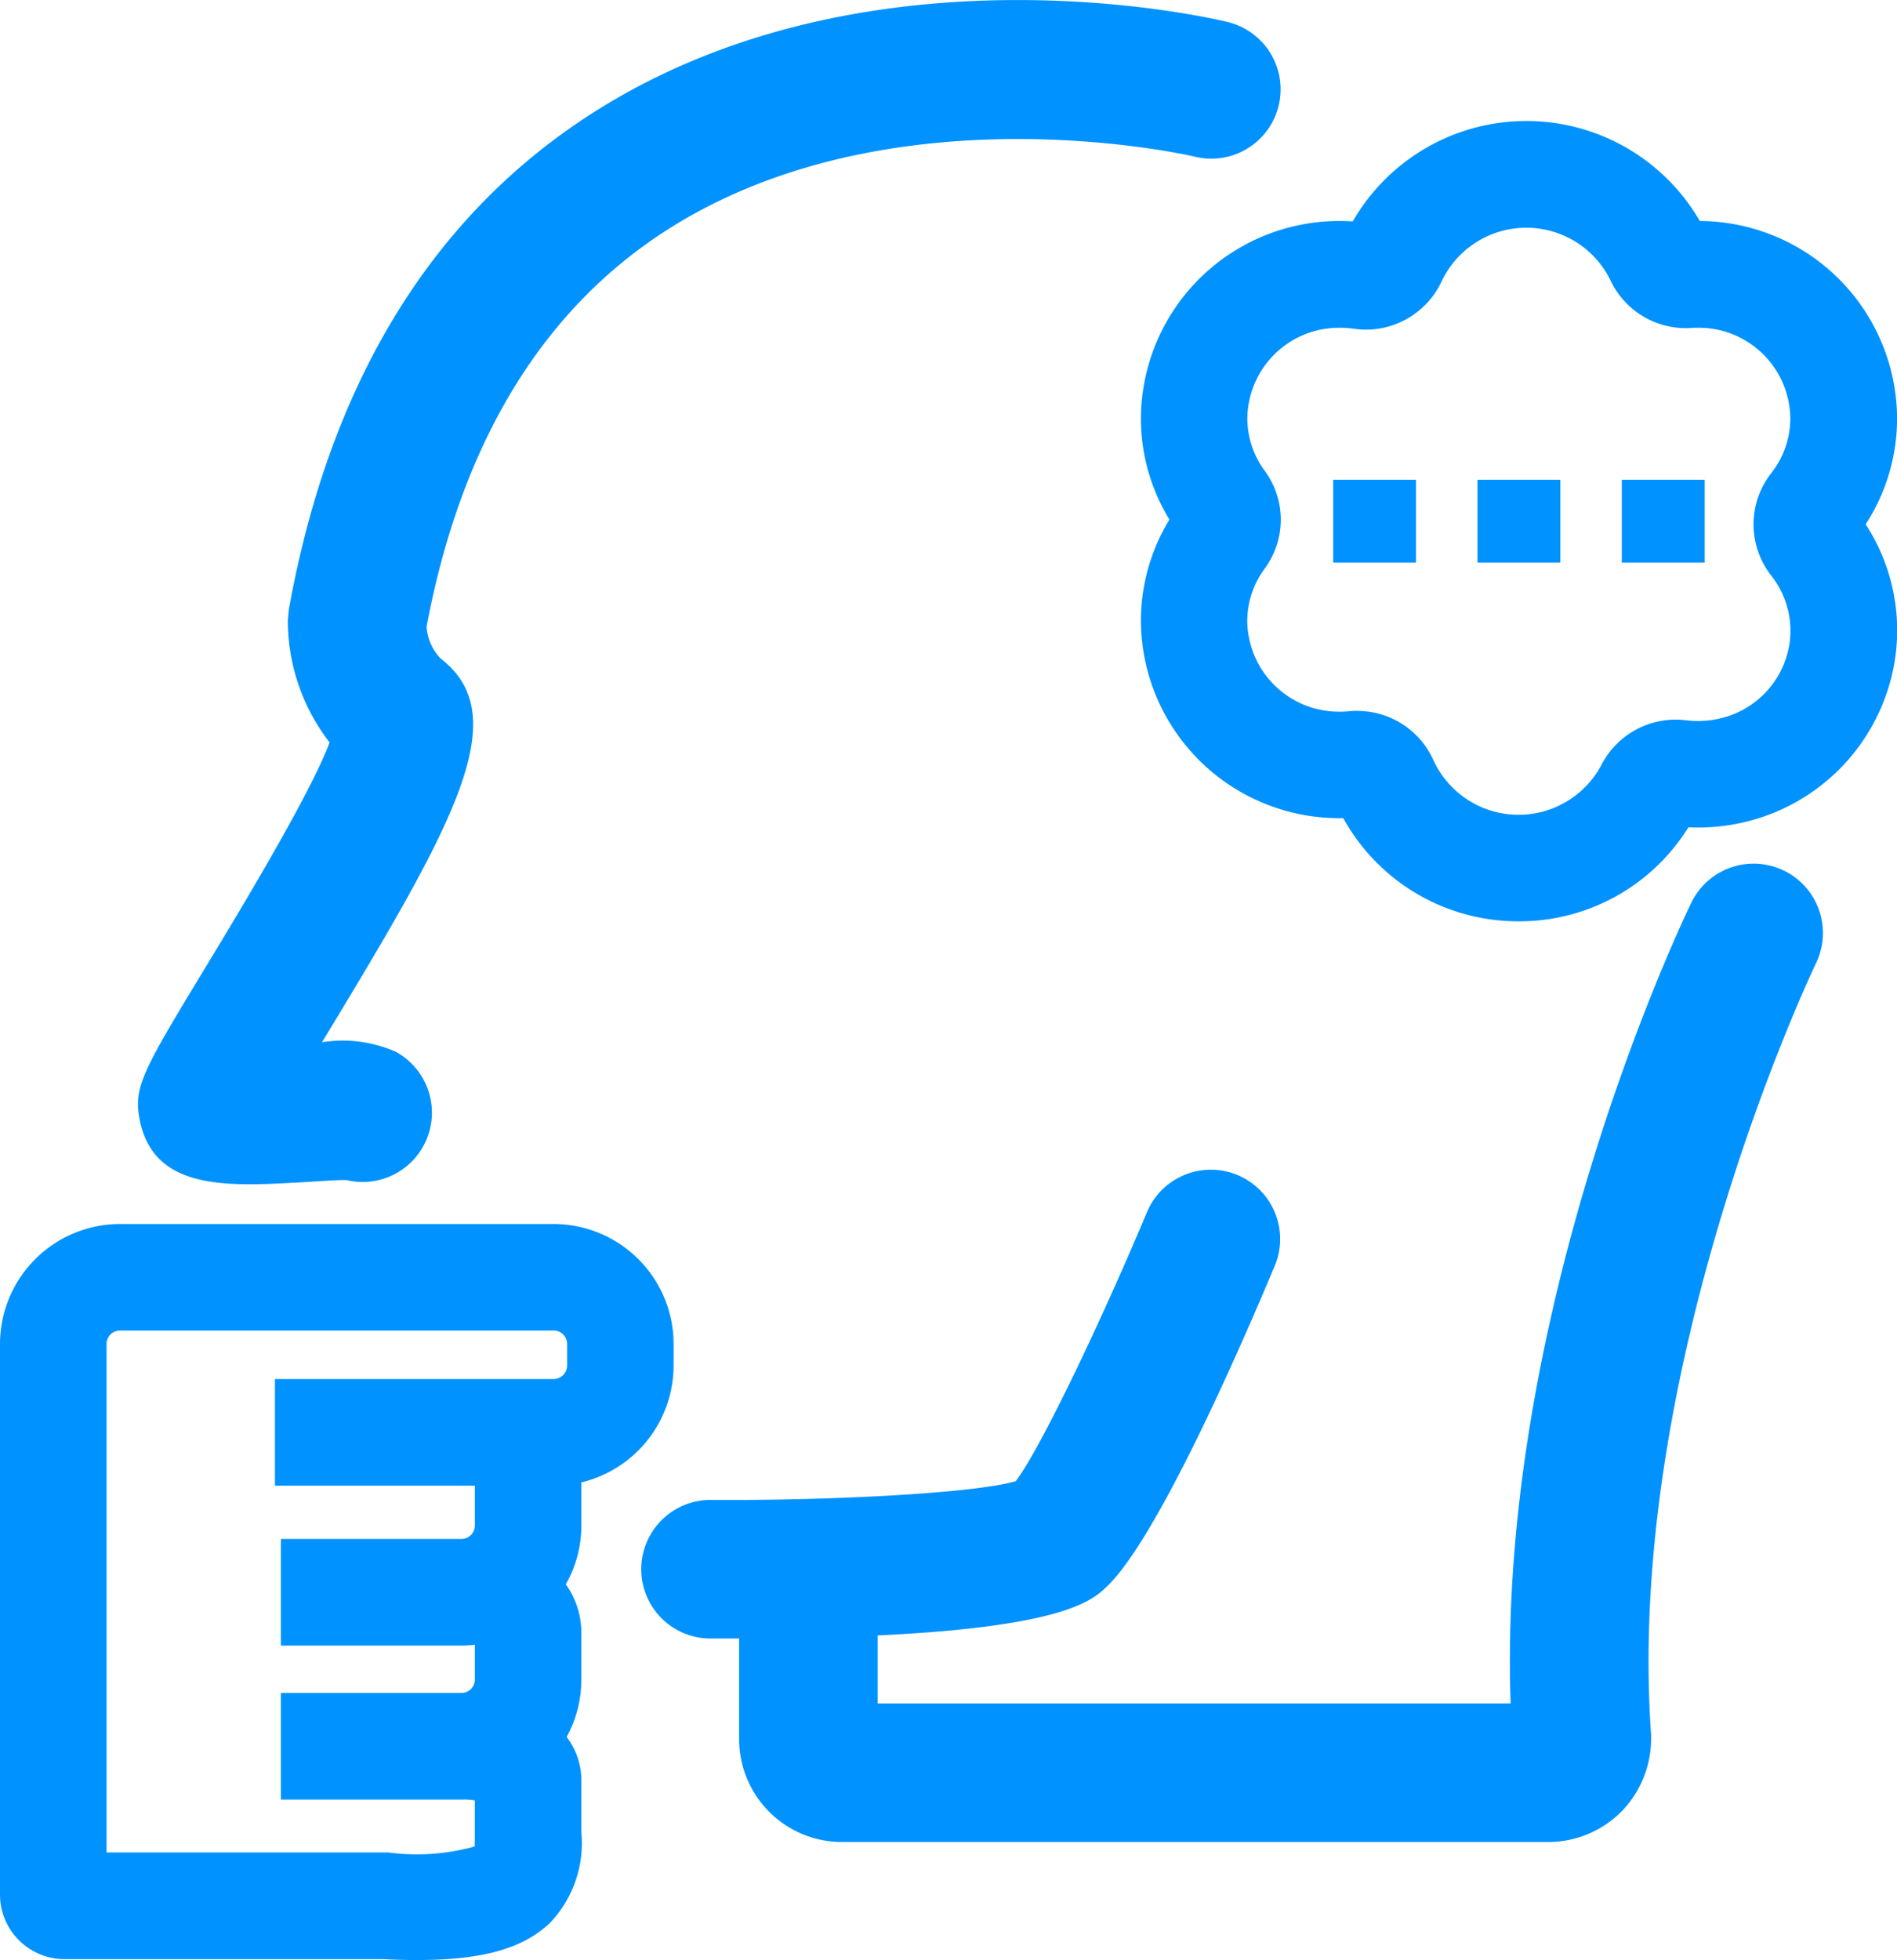 <svg xmlns="http://www.w3.org/2000/svg" width="81.739" height="84.42" viewBox="0 0 81.739 84.42">
  <g id="Group_698" data-name="Group 698" transform="translate(-588.502 -430.572)">
    <g id="Group_690" data-name="Group 690" transform="translate(594.448 430.572)">
      <path id="Path_1984" data-name="Path 1984" d="M599.789,481.58c-2.359,0-4.274-.466-4.736-2.765-.286-1.431.135-2.126,2.875-6.648,1.4-2.311,4.461-7.364,5.305-9.615a8.592,8.592,0,0,1-1.8-5.291l.047-.455c1.745-9.673,6.091-16.826,12.917-21.258,11.905-7.733,26.9-4.182,27.536-4.027a2.984,2.984,0,0,1-1.416,5.8c-.2-.049-13.216-3.06-22.9,3.255-5.3,3.458-8.734,9.171-10.205,16.984a2.165,2.165,0,0,0,.615,1.384c3.189,2.467.627,7.038-5,16.319l-.118.2a5.645,5.645,0,0,1,3.176.412,2.985,2.985,0,0,1-2.12,5.525c-.374-.014-1.151.048-1.69.081C601.426,481.528,600.582,481.58,599.789,481.58Zm3.441-.471,0,0Zm1.142-17.448h0Z" transform="translate(-594.977 -430.572)" fill="#0092ff"/>
    </g>
    <g id="Group_691" data-name="Group 691" transform="translate(637.661 435.786)">
      <path id="Path_1985" data-name="Path 1985" d="M658.3,470.718a8.6,8.6,0,0,1-7.546-4.443h-.134a8.544,8.544,0,0,1-8.586-8.482,8.355,8.355,0,0,1,1.229-4.378,8.343,8.343,0,0,1-1.229-4.377,8.545,8.545,0,0,1,8.586-8.483c.181,0,.363.005.543.017a8.634,8.634,0,0,1,14.953-.017,8.541,8.541,0,0,1,8.5,8.483,8.345,8.345,0,0,1-1.354,4.58,8.356,8.356,0,0,1,1.235,5.994,8.538,8.538,0,0,1-6.652,6.878,8.712,8.712,0,0,1-2.22.178A8.568,8.568,0,0,1,658.3,470.718Zm6.65-4.1h0Zm-13.614-4.961a3.589,3.589,0,0,1,3.3,2.118,4.039,4.039,0,0,0,7.244.2,3.6,3.6,0,0,1,3.646-1.915A4.177,4.177,0,0,0,666.9,462a3.915,3.915,0,0,0,3.064-3.14,3.824,3.824,0,0,0-.767-3.028h0a3.575,3.575,0,0,1,0-4.42,3.817,3.817,0,0,0,.819-2.368,3.946,3.946,0,0,0-3.99-3.891c-.1,0-.191,0-.285.009a3.588,3.588,0,0,1-3.468-2.039,4.036,4.036,0,0,0-7.279.027,3.6,3.6,0,0,1-3.779,2.047,4.028,4.028,0,0,0-.6-.044,3.949,3.949,0,0,0-3.995,3.891,3.793,3.793,0,0,0,.754,2.276,3.554,3.554,0,0,1,0,4.2,3.792,3.792,0,0,0-.757,2.279,3.948,3.948,0,0,0,3.995,3.89c.126,0,.251-.005.374-.017S651.221,461.652,651.335,461.652Zm21.471-8.662,0,0,0,0Zm-7.372-12.413h0Z" transform="translate(-642.033 -436.25)" fill="#0092ff"/>
    </g>
    <g id="Group_695" data-name="Group 695" transform="translate(645.946 451.235)">
      <g id="Group_692" data-name="Group 692">
        <rect id="Rectangle_141" data-name="Rectangle 141" width="3.57" height="3.57" fill="#0092ff"/>
      </g>
      <g id="Group_693" data-name="Group 693" transform="translate(6.219)">
        <rect id="Rectangle_142" data-name="Rectangle 142" width="3.57" height="3.57" fill="#0092ff"/>
      </g>
      <g id="Group_694" data-name="Group 694" transform="translate(12.438)">
        <rect id="Rectangle_143" data-name="Rectangle 143" width="3.57" height="3.57" fill="#0092ff"/>
      </g>
    </g>
    <g id="Group_696" data-name="Group 696" transform="translate(616.089 467.743)">
      <path id="Path_1986" data-name="Path 1986" d="M669.216,475.339c-.083.174-8.219,17.136-7.126,33.124a4.5,4.5,0,0,1-1.185,3.352,4.448,4.448,0,0,1-3.232,1.4H627.229a4.434,4.434,0,0,1-4.426-4.426V504.45h-1.295a2.985,2.985,0,0,1,.018-5.969h.018c5.143.037,11.424-.285,13.178-.808,1.084-1.424,3.728-6.989,5.675-11.635a2.986,2.986,0,0,1,5.51,2.3c-1.469,3.508-5.115,11.892-7.3,13.913-.588.551-1.827,1.69-9.835,2.066v2.93h27.274c-.6-17.063,7.448-33.795,7.8-34.52a2.986,2.986,0,0,1,5.372,2.608Z" transform="translate(-618.542 -471.048)" fill="#0092ff"/>
    </g>
    <g id="Group_697" data-name="Group 697" transform="translate(588.502 483.292)">
      <path id="Path_1987" data-name="Path 1987" d="M612.36,487.98H593.672a5.175,5.175,0,0,0-5.17,5.17v23.711a2.785,2.785,0,0,0,2.773,2.783H605.05c.514.028.992.037,1.451.037,2.8,0,4.546-.5,5.7-1.6a4.984,4.984,0,0,0,1.35-3.912v-2.222a3.055,3.055,0,0,0-.634-1.873,5.119,5.119,0,0,0,.634-2.47v-2.011a3.579,3.579,0,0,0-.67-2.094,5.071,5.071,0,0,0,.67-2.535V499.11a5.19,5.19,0,0,0,3.976-5.042v-.918A5.175,5.175,0,0,0,612.36,487.98Zm.579,6.089a.584.584,0,0,1-.579.588H600.349v4.592h8.614v1.717a.576.576,0,0,1-.579.579h-7.778v4.592h7.778a3.99,3.99,0,0,0,.579-.037V507.6a.576.576,0,0,1-.579.578h-7.778v4.592h7.778a.994.994,0,0,0,.165-.009v.009a2.553,2.553,0,0,1,.413.037v1.359c0,.193,0,.459-.009.625a9.336,9.336,0,0,1-3.728.257H593.094v-21.9a.576.576,0,0,1,.579-.579H612.36a.576.576,0,0,1,.579.579Z" transform="translate(-588.502 -487.98)" fill="#0092ff"/>
    </g>
  </g>
</svg>
